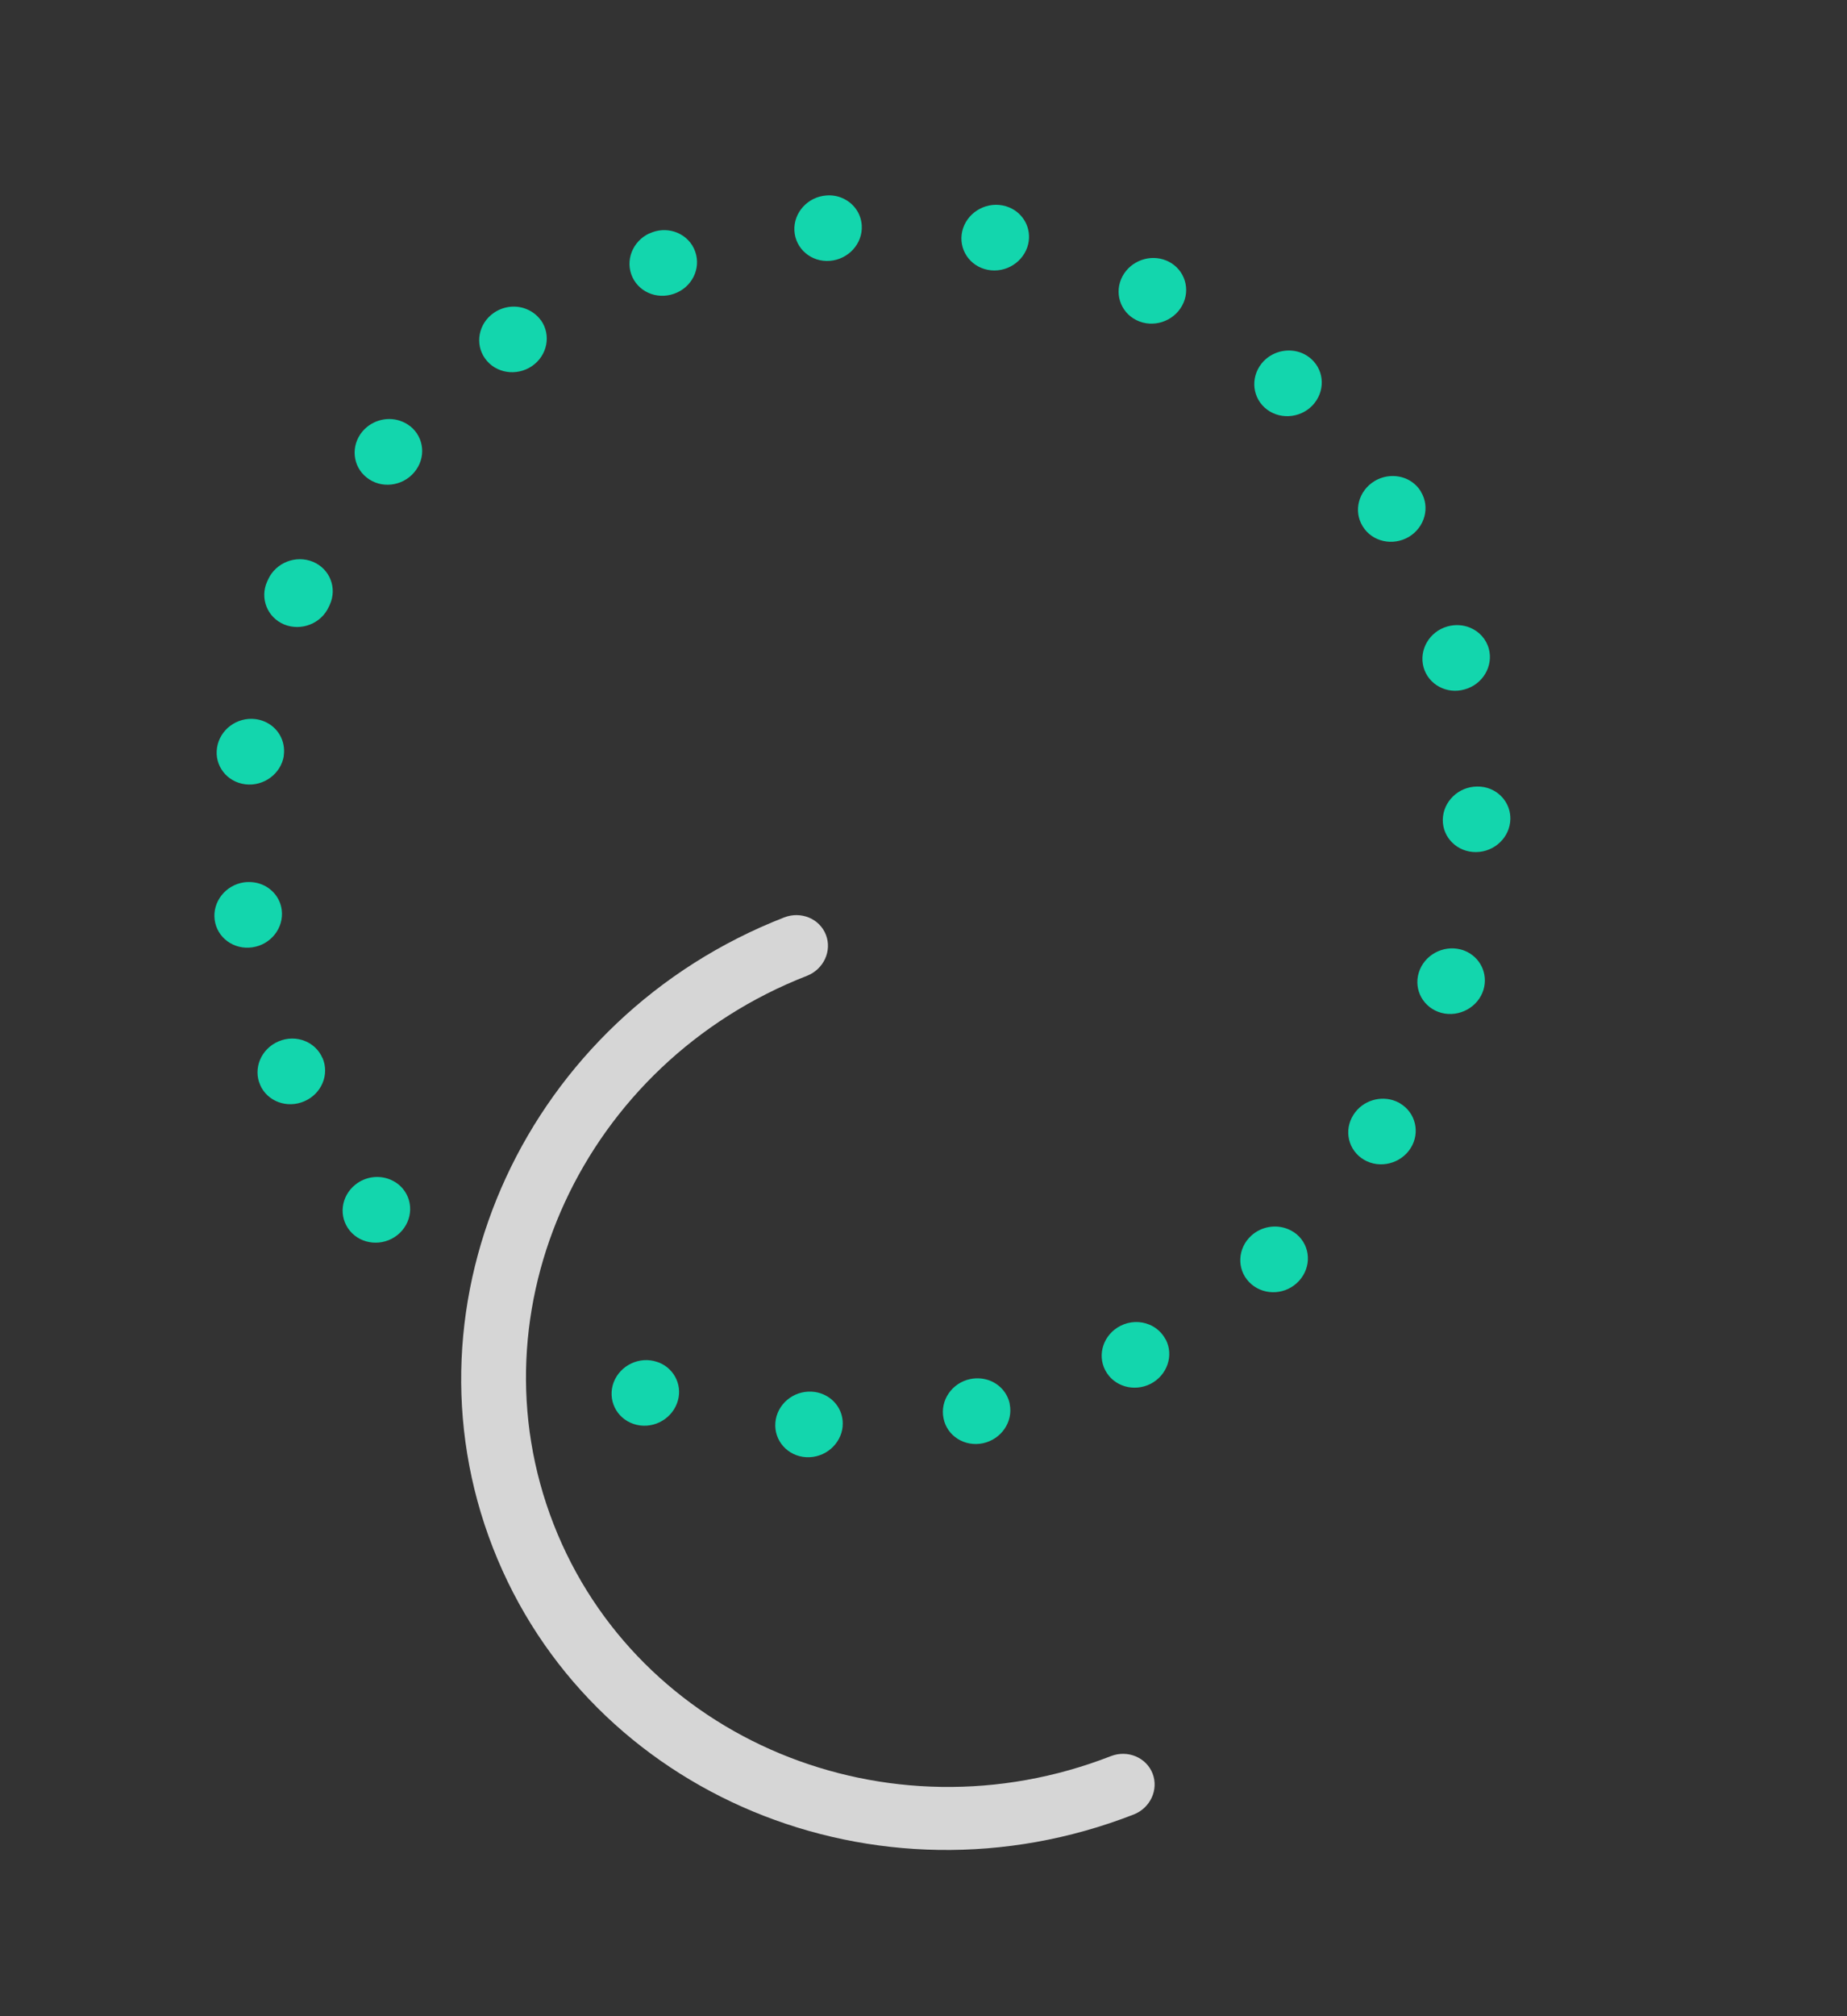 <svg width="77" height="84" viewBox="0 0 77 84" fill="none" xmlns="http://www.w3.org/2000/svg">
<rect x="0" y="0" width="77" height="84" fill="#333333" stroke="none"/>
<g clip-path="url(#clip0_2995_26264)">
<path d="M48.708 10.893C49.395 11.234 49.65 12.06 49.283 12.731C48.914 13.407 48.058 13.677 47.376 13.338C46.69 12.997 46.434 12.172 46.801 11.5C47.157 10.853 47.957 10.578 48.622 10.855C48.652 10.867 48.68 10.884 48.708 10.893ZM42.865 10.168C42.691 10.908 41.939 11.39 41.178 11.242C40.422 11.096 39.946 10.377 40.114 9.635C40.288 8.894 41.041 8.413 41.797 8.558C41.895 8.576 41.985 8.605 42.075 8.642C42.671 8.89 43.013 9.522 42.865 10.168ZM54.672 14.962C55.233 15.472 55.249 16.335 54.711 16.897C54.17 17.452 53.281 17.49 52.72 16.98C52.163 16.469 52.144 15.608 52.682 15.045C53.107 14.608 53.753 14.492 54.279 14.711C54.423 14.771 54.551 14.854 54.672 14.962ZM35.926 9.397C35.969 10.149 35.372 10.806 34.597 10.868C33.822 10.93 33.162 10.366 33.118 9.615C33.075 8.863 33.674 8.201 34.447 8.144C34.681 8.125 34.904 8.162 35.104 8.248C35.566 8.441 35.896 8.872 35.926 9.397ZM59.234 20.483C59.629 21.122 59.404 21.966 58.733 22.368C58.062 22.762 57.201 22.572 56.808 21.925C56.413 21.286 56.638 20.442 57.309 20.04C57.721 19.795 58.205 19.775 58.606 19.939C58.864 20.047 59.086 20.232 59.236 20.478L59.234 20.483ZM28.983 10.485C29.235 11.196 28.839 11.983 28.102 12.238C27.364 12.502 26.564 12.137 26.316 11.425C26.069 10.717 26.465 9.93 27.201 9.671L27.202 9.674C27.552 9.546 27.922 9.566 28.235 9.696C28.573 9.837 28.856 10.115 28.983 10.485ZM62.068 27.029C62.263 27.754 61.814 28.513 61.063 28.722C60.315 28.938 59.545 28.521 59.345 27.794C59.15 27.07 59.594 26.308 60.345 26.099C60.671 26.008 61.001 26.032 61.289 26.152C61.662 26.307 61.954 26.617 62.068 27.029ZM22.551 13.341C22.986 13.956 22.823 14.808 22.18 15.251C21.535 15.69 20.657 15.552 20.222 14.937C19.784 14.327 19.95 13.47 20.591 13.032C21.015 12.742 21.536 12.703 21.965 12.884C22.193 12.98 22.395 13.133 22.547 13.342L22.551 13.341ZM62.966 34.118C62.954 34.875 62.316 35.492 61.536 35.5C60.762 35.509 60.139 34.904 60.149 34.151C60.162 33.393 60.8 32.776 61.579 32.769C61.777 32.764 61.971 32.804 62.14 32.874C62.632 33.079 62.973 33.559 62.966 34.118ZM17.1 17.755C17.692 18.229 17.773 19.086 17.267 19.68C16.769 20.27 15.879 20.369 15.287 19.895C14.692 19.426 14.614 18.564 15.112 17.973C15.532 17.481 16.215 17.331 16.773 17.567C16.887 17.614 16.999 17.678 17.096 17.757L17.1 17.755ZM61.845 41.237C61.623 41.96 60.839 42.393 60.094 42.2C59.35 42.001 58.924 41.25 59.148 40.522C59.369 39.795 60.154 39.365 60.895 39.557C60.959 39.572 61.017 39.593 61.077 39.618C61.708 39.881 62.046 40.566 61.845 41.237ZM13.746 25.2C13.746 25.2 13.732 25.229 13.726 25.244L13.707 25.283C13.392 25.979 12.558 26.307 11.846 26.017C11.14 25.723 10.824 24.921 11.139 24.226C11.139 24.226 11.153 24.197 11.162 24.177C11.162 24.177 11.176 24.148 11.182 24.133C11.503 23.44 12.336 23.111 13.047 23.406C13.757 23.702 14.066 24.506 13.746 25.2ZM58.361 45.966C59.018 46.35 59.218 47.193 58.807 47.837C58.394 48.487 57.521 48.703 56.864 48.319C56.21 47.933 56.009 47.098 56.422 46.449C56.797 45.85 57.564 45.62 58.195 45.882C58.255 45.907 58.307 45.934 58.364 45.964L58.361 45.966ZM11.832 31.491C11.714 32.237 10.994 32.77 10.229 32.676C9.46 32.583 8.931 31.897 9.048 31.151C9.162 30.397 9.883 29.864 10.648 29.959C10.779 29.975 10.905 30.01 11.019 30.058C11.581 30.291 11.921 30.867 11.828 31.492L11.832 31.491ZM54.162 51.521C54.684 52.071 54.638 52.933 54.06 53.459C53.486 53.983 52.594 53.958 52.073 53.412C51.549 52.868 51.593 51.998 52.168 51.478C52.6 51.089 53.203 51.003 53.699 51.209C53.868 51.28 54.029 51.381 54.162 51.521ZM11.745 37.91C11.84 38.658 11.293 39.356 10.521 39.468C9.749 39.581 9.045 39.067 8.949 38.319C8.853 37.572 9.401 36.874 10.173 36.761C10.438 36.726 10.701 36.76 10.93 36.855C11.357 37.032 11.683 37.422 11.745 37.91ZM48.598 55.804C48.944 56.469 48.663 57.296 47.967 57.655C47.267 58.008 46.424 57.756 46.076 57.087C45.729 56.421 46.014 55.594 46.709 55.239C47.101 55.038 47.548 55.032 47.917 55.188C48.2 55.306 48.445 55.519 48.595 55.809L48.598 55.804ZM13.444 44.074C13.746 44.765 13.404 45.575 12.687 45.882C11.968 46.194 11.146 45.89 10.844 45.2C10.545 44.507 10.885 43.702 11.604 43.39C11.981 43.227 12.384 43.234 12.726 43.377C13.04 43.507 13.3 43.75 13.44 44.076L13.444 44.074ZM42.094 58.499C42.243 59.233 41.745 59.964 40.981 60.129C40.216 60.291 39.477 59.827 39.334 59.086C39.184 58.348 39.682 57.617 40.447 57.455C40.744 57.395 41.038 57.425 41.297 57.532C41.699 57.7 42.006 58.049 42.097 58.497L42.094 58.499ZM16.797 49.529C17.276 50.107 17.176 50.971 16.566 51.457C15.959 51.938 15.072 51.863 14.587 51.279C14.105 50.694 14.208 49.838 14.818 49.352C15.247 49.012 15.806 48.951 16.273 49.145C16.472 49.228 16.65 49.354 16.797 49.529ZM35.131 59.419C35.064 60.174 34.385 60.751 33.612 60.711C32.838 60.669 32.261 60.021 32.325 59.267C32.388 58.51 33.068 57.937 33.842 57.98C34.012 57.989 34.169 58.028 34.308 58.086C34.835 58.305 35.18 58.827 35.128 59.42L35.131 59.419ZM28.22 58.473C27.949 59.187 27.137 59.572 26.413 59.325C25.685 59.081 25.316 58.304 25.583 57.591C25.858 56.876 26.666 56.493 27.395 56.741C27.424 56.75 27.457 56.761 27.487 56.773C28.152 57.05 28.484 57.794 28.22 58.473Z" fill="#13D6AD"/>
<path d="M20.548 64.482C16.531 54.177 21.979 42.397 32.692 38.222C33.39 37.95 34.17 38.274 34.431 38.945C34.693 39.616 34.338 40.383 33.641 40.655C24.322 44.286 19.584 54.532 23.077 63.496C26.57 72.46 36.993 76.797 46.311 73.165C47.009 72.894 47.788 73.218 48.05 73.889C48.311 74.56 47.957 75.327 47.259 75.598C36.546 79.774 24.564 74.787 20.548 64.482Z" fill="white" fill-opacity="0.8"/>
</g>
<defs>
<clipPath id="clip0_2995_26264">
<rect width="68.711" height="54.33" fill="white" transform="translate(51.605 0.164) rotate(68.707)"/>
</clipPath>
</defs>
</svg>
